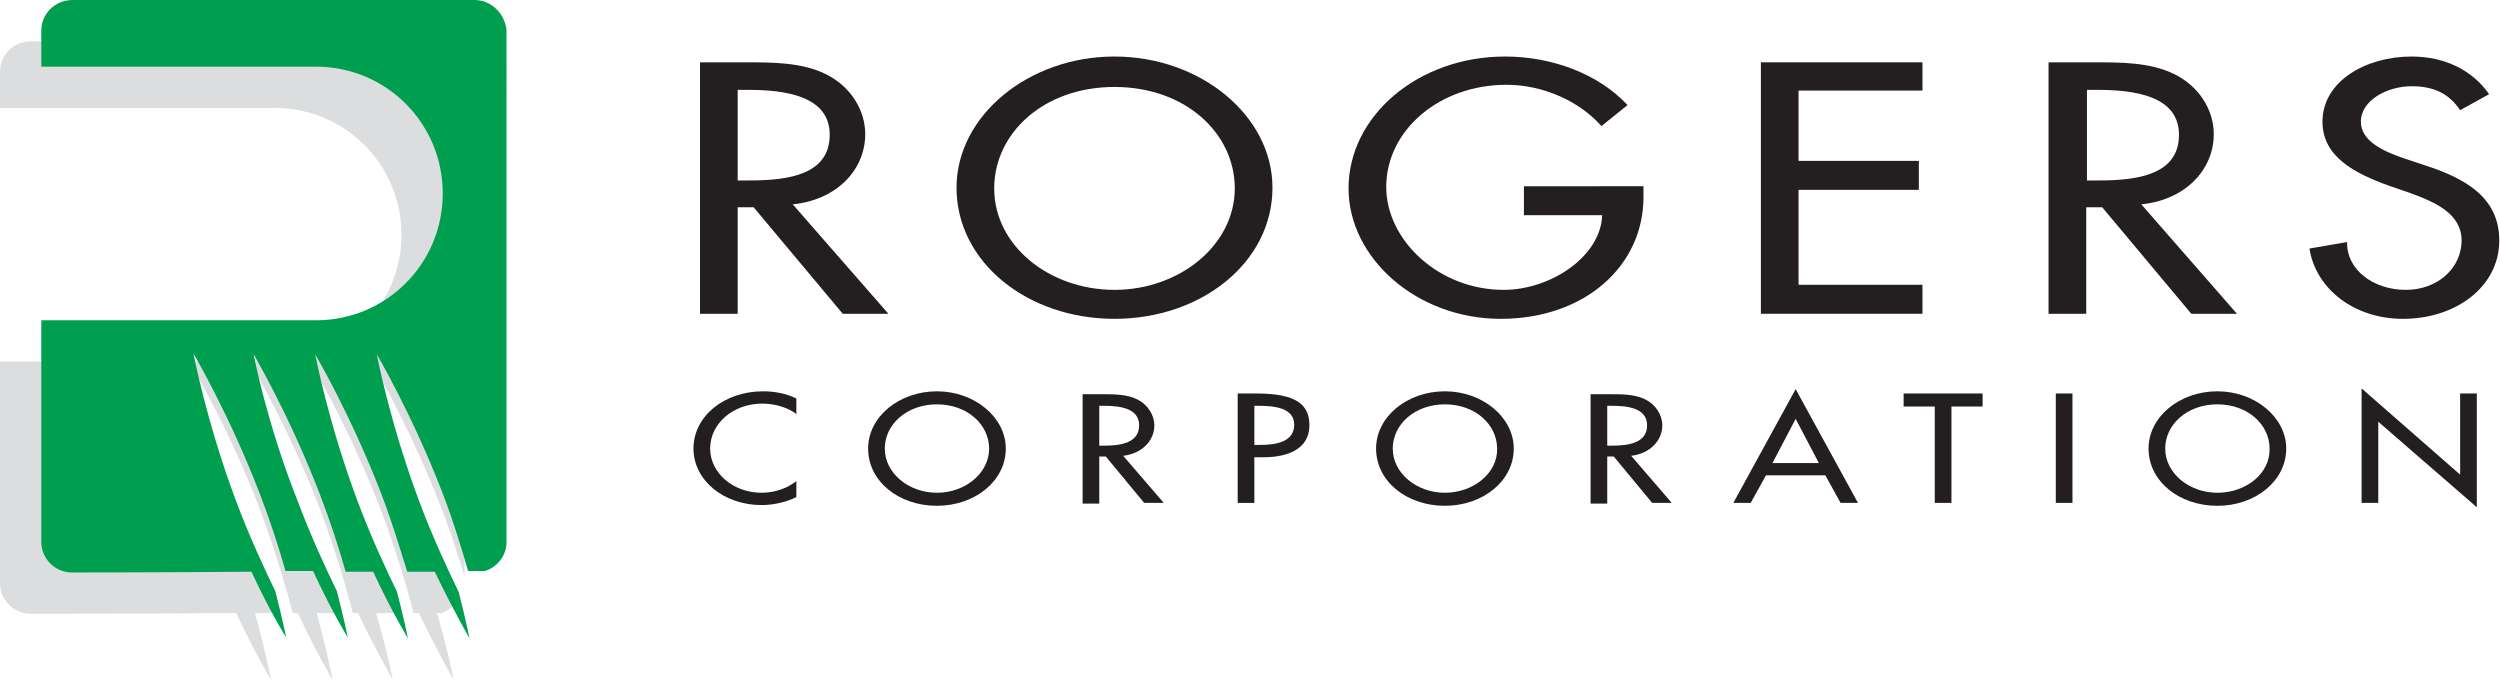 <?xml version="1.0" encoding="utf-8"?>
<!-- Generator: Adobe Illustrator 26.0.3, SVG Export Plug-In . SVG Version: 6.00 Build 0)  -->
<svg version="1.1" id="Layer_1" xmlns="http://www.w3.org/2000/svg" xmlns:xlink="http://www.w3.org/1999/xlink" x="0px" y="0px"
	 viewBox="0 0 345 93.8" enable-background="new 0 0 345 93.8" xml:space="preserve">
<g>
	<path fill="#DCDDDE" d="M62.9,83.3c-1.6-3.2-3.5-7.4-5.2-12c-4.1-10.9-5.9-20.4-5.9-20.4s4.9,8.3,9.1,19.2c1.3,3.3,2.3,6.5,3.2,9.4
		V9.9c0-2.3-1.9-4.2-4.2-4.2H4.2C1.9,5.7,0,7.6,0,9.9v5h37.9v0c9.7,0,17.5,7.8,17.5,17.5c0,9.7-7.8,17.5-17.5,17.5v0H0v30.6
		c0,2.3,1.9,4.2,4.2,4.2c0,0,14.2,0,28.4-0.1c2.6,5.6,4.8,9.2,4.8,9.2s-0.7-3.7-2.2-9.2c1.1,0,2.2,0,3.3,0c-1.7-3.4-3.9-8-5.9-13.3
		c-4.1-10.9-5.9-20.4-5.9-20.4s4.9,8.3,9.1,19.2c2.1,5.6,3.6,10.7,4.6,14.5c0.2,0,0.4,0,0.7,0c2.6,5.6,4.8,9.2,4.8,9.2
		s-0.7-3.7-2.2-9.2c1.1,0,2.2,0,3.3,0c-1.7-3.4-3.9-8-5.9-13.3C36.8,60.4,35,50.9,35,50.9s4.9,8.3,9.1,19.2
		c2.1,5.5,3.6,10.7,4.6,14.5c0.2,0,0.4,0,0.7,0c2.7,5.6,4.8,9.2,4.8,9.2s-0.7-3.7-2.3-9.2c1.2,0,2.3,0,3.3,0
		c-1.7-3.4-3.9-8-5.9-13.2c-4.1-10.9-5.9-20.4-5.9-20.4s4.9,8.3,9.1,19.2c2.1,5.5,3.6,10.7,4.6,14.4c0.2,0,0.4,0,0.7,0
		c2.7,5.6,4.8,9.2,4.8,9.2s-0.7-3.7-2.3-9.2c0.5,0,0.7,0,0.7,0C61.7,84.3,62.3,83.9,62.9,83.3"/>
	<path fill="#009F4F" d="M65.5,0H10C7.6,0,5.7,1.9,5.7,4.2v5h37.9v0c9.7,0,17.5,7.8,17.5,17.5c0,9.7-7.8,17.5-17.5,17.5v0H5.7v30.6
		c0,2.3,1.9,4.2,4.2,4.2c0,0,11.9,0,24.8-0.1c2.6,5.6,4.8,9.1,4.8,9.1s-0.5-2.5-1.5-6.4c-1.6-3.3-3.6-7.6-5.4-12.4
		c-4.1-10.9-5.9-20.4-5.9-20.4s4.9,8.3,9.1,19.2c1.5,3.9,2.7,7.6,3.6,10.8c1.3,0,2.5,0,3.8,0c2.6,5.6,4.8,9.2,4.8,9.2
		s-0.5-2.5-1.5-6.4c-1.6-3.3-3.6-7.6-5.4-12.4C36.8,58.4,35,48.9,35,48.9s4.9,8.3,9.1,19.2c1.5,3.9,2.7,7.6,3.6,10.8
		c1.3,0,2.5,0,3.8,0c2.6,5.6,4.8,9.2,4.8,9.2s-0.5-2.5-1.5-6.4c-1.6-3.3-3.6-7.6-5.4-12.4c-4.1-10.9-5.9-20.4-5.9-20.4
		s4.9,8.3,9.1,19.2c1.5,3.9,2.6,7.6,3.6,10.8c1.3,0,2.6,0,3.8,0c2.7,5.6,4.8,9.2,4.8,9.2s-0.5-2.5-1.5-6.4
		c-1.6-3.3-3.6-7.6-5.4-12.4c-4.1-10.9-5.9-20.4-5.9-20.4s4.9,8.3,9.1,19.2c1.5,3.9,2.6,7.6,3.5,10.7c1.5,0,2.3,0,2.3,0
		c1.7-0.5,3-2.1,3-4V4.2C69.7,1.9,67.8,0,65.5,0"/>
	<path fill="#231F20" d="M109.4,28.2c6-0.6,10-4.7,10-9.7c0-3.3-2-6.6-5.5-8.3c-3.3-1.6-7.3-1.6-11-1.6h-6.3v34.7h5.2V28.6h2.2
		l12.3,14.7h6.3L109.4,28.2z M101.8,12.4h1.4c5.1,0,11.3,0.8,11.3,6.2c0,5.5-5.7,6.3-11,6.3h-1.7V12.4z"/>
	<path fill="#231F20" d="M153.8,7.8C141.9,7.8,132,16,132,25.9c0,10.3,9.8,18.1,21.8,18.1c12,0,21.8-7.8,21.8-18.1
		C175.6,16,165.7,7.8,153.8,7.8 M153.8,40c-9,0-16.6-6.1-16.6-14c0-7.6,6.8-14,16.6-14c9.8,0,16.6,6.4,16.6,14
		C170.4,33.8,162.8,40,153.8,40"/>
	<path fill="#231F20" d="M226.8,25.8v1.4c0,9.5-8.1,16.8-19.7,16.8c-11.6,0-21-8.4-21-18c0-10,9.6-18.2,21.6-18.2
		c6.5,0,12.9,2.4,16.9,6.7l-3.6,2.9c-3-3.4-8-5.7-13.1-5.7c-9.3,0-16.6,6.3-16.6,14.1c0,7.3,7.2,14.2,16.2,14.2
		c6.5,0,13.4-4.6,13.6-10.3h-10.8v-4H226.8z"/>
	<polygon fill="#231F20" points="243,8.6 265.3,8.6 265.3,12.5 248.2,12.5 248.2,22.2 264.8,22.2 264.8,26.2 248.2,26.2 248.2,39.3 
		265.3,39.3 265.3,43.3 243,43.3 	"/>
	<path fill="#231F20" d="M295.5,28.2c6-0.6,10-4.7,10-9.7c0-3.3-2-6.6-5.5-8.3c-3.3-1.6-7.3-1.6-11-1.6h-6.3v34.7h5.2V28.6h2.2
		l12.3,14.7h6.3L295.5,28.2z M288,12.4h1.4c5.1,0,11.3,0.8,11.3,6.2c0,5.5-5.7,6.3-11,6.3H288V12.4z"/>
	<path fill="#231F20" d="M339.5,15.2c-1.5-2.2-3.5-3.3-6.7-3.3c-3.3,0-7,1.9-7,4.9c0,2.7,3.2,4.1,5.8,5l3,1
		c5.9,1.9,10.3,4.6,10.3,10.4c0,6.3-5.9,10.8-13.3,10.8c-6.7,0-12-4.1-12.9-9.7l5.2-0.9c-0.1,3.8,3.6,6.6,8.1,6.6
		c4.5,0,7.7-3.1,7.7-6.8c0-3.7-3.6-5.3-7.2-6.6l-2.9-1c-4.7-1.7-9.1-4-9.1-8.8c0-5.6,6-9,12.3-9c4.6,0,8.4,1.9,10.7,5.2L339.5,15.2z
		"/>
	<path fill="#231F20" d="M110,57.2c-1.3-1-3.1-1.5-4.8-1.5c-4.1,0-7.2,2.8-7.2,6.2c0,3.3,3.1,6.1,7.1,6.1c1.8,0,3.5-0.6,4.8-1.6v2.2
		c-1.4,0.7-3.2,1.1-4.8,1.1c-5.2,0-9.4-3.4-9.4-7.8c0-4.5,4.3-7.9,9.6-7.9c1.6,0,3.2,0.3,4.6,1V57.2z"/>
	<path fill="#231F20" d="M129.3,54c-5.2,0-9.5,3.5-9.5,7.9c0,4.5,4.2,7.9,9.5,7.9c5.2,0,9.5-3.4,9.5-7.9
		C138.8,57.6,134.5,54,129.3,54 M129.3,68c-3.9,0-7.2-2.7-7.2-6.1c0-3.3,3-6.1,7.2-6.1c4.2,0,7.2,2.8,7.2,6.1
		C136.5,65.3,133.2,68,129.3,68"/>
	<path fill="#231F20" d="M155,62.9c2.6-0.3,4.3-2.1,4.3-4.2c0-1.4-0.9-2.9-2.4-3.6c-1.4-0.7-3.2-0.7-4.8-0.7h-2.7v15.1h2.3V63h0.9
		l5.3,6.4h2.7L155,62.9z M151.7,56h0.6c2.2,0,4.9,0.3,4.9,2.7c0,2.4-2.5,2.8-4.8,2.8h-0.7V56z"/>
	<path fill="#231F20" d="M173.1,63.1h1.3c3.4,0,6.3-1.2,6.3-4.4c0-2.8-1.7-4.4-7.3-4.4h-2.6v15.1h2.3V63.1z M173.1,56h0.6
		c2.2,0,4.9,0.3,4.9,2.6c0,2.4-2.5,2.8-4.8,2.8h-0.7V56z"/>
	<path fill="#231F20" d="M199.4,54c-5.2,0-9.5,3.5-9.5,7.9c0,4.5,4.2,7.9,9.5,7.9c5.2,0,9.5-3.4,9.5-7.9
		C208.9,57.6,204.6,54,199.4,54 M199.4,68c-3.9,0-7.2-2.7-7.2-6.1c0-3.3,3-6.1,7.2-6.1c4.2,0,7.2,2.8,7.2,6.1
		C206.7,65.3,203.3,68,199.4,68"/>
	<path fill="#231F20" d="M225.1,62.9c2.6-0.3,4.3-2.1,4.3-4.2c0-1.4-0.9-2.9-2.4-3.6c-1.4-0.7-3.2-0.7-4.8-0.7h-2.7v15.1h2.3V63h0.9
		l5.3,6.4h2.7L225.1,62.9z M221.8,56h0.6c2.2,0,4.9,0.3,4.9,2.7c0,2.4-2.5,2.8-4.8,2.8h-0.7V56z"/>
	<path fill="#231F20" d="M251.9,65.6l2.1,3.8h2.4l-8.6-15.7l-8.6,15.7h2.4l2.1-3.8H251.9z M251,63.9h-6.4l3.2-6.1L251,63.9z"/>
	<polygon fill="#231F20" points="269.3,69.4 267,69.4 267,56.1 262.7,56.1 262.7,54.3 273.6,54.3 273.6,56.1 269.3,56.1 	"/>
	<rect x="283.7" y="54.3" fill="#231F20" width="2.3" height="15.1"/>
	<path fill="#231F20" d="M306,54c-5.2,0-9.5,3.5-9.5,7.9c0,4.5,4.2,7.9,9.5,7.9c5.2,0,9.5-3.4,9.5-7.9C315.5,57.6,311.2,54,306,54
		 M306,68c-3.9,0-7.2-2.7-7.2-6.1c0-3.3,3-6.1,7.2-6.1c4.2,0,7.2,2.8,7.2,6.1C313.3,65.3,310,68,306,68"/>
	<polygon fill="#231F20" points="325.9,53.6 339.5,65.5 339.5,54.3 341.8,54.3 341.8,70 328.2,58.2 328.2,69.4 325.9,69.4 	"/>
</g>
</svg>

